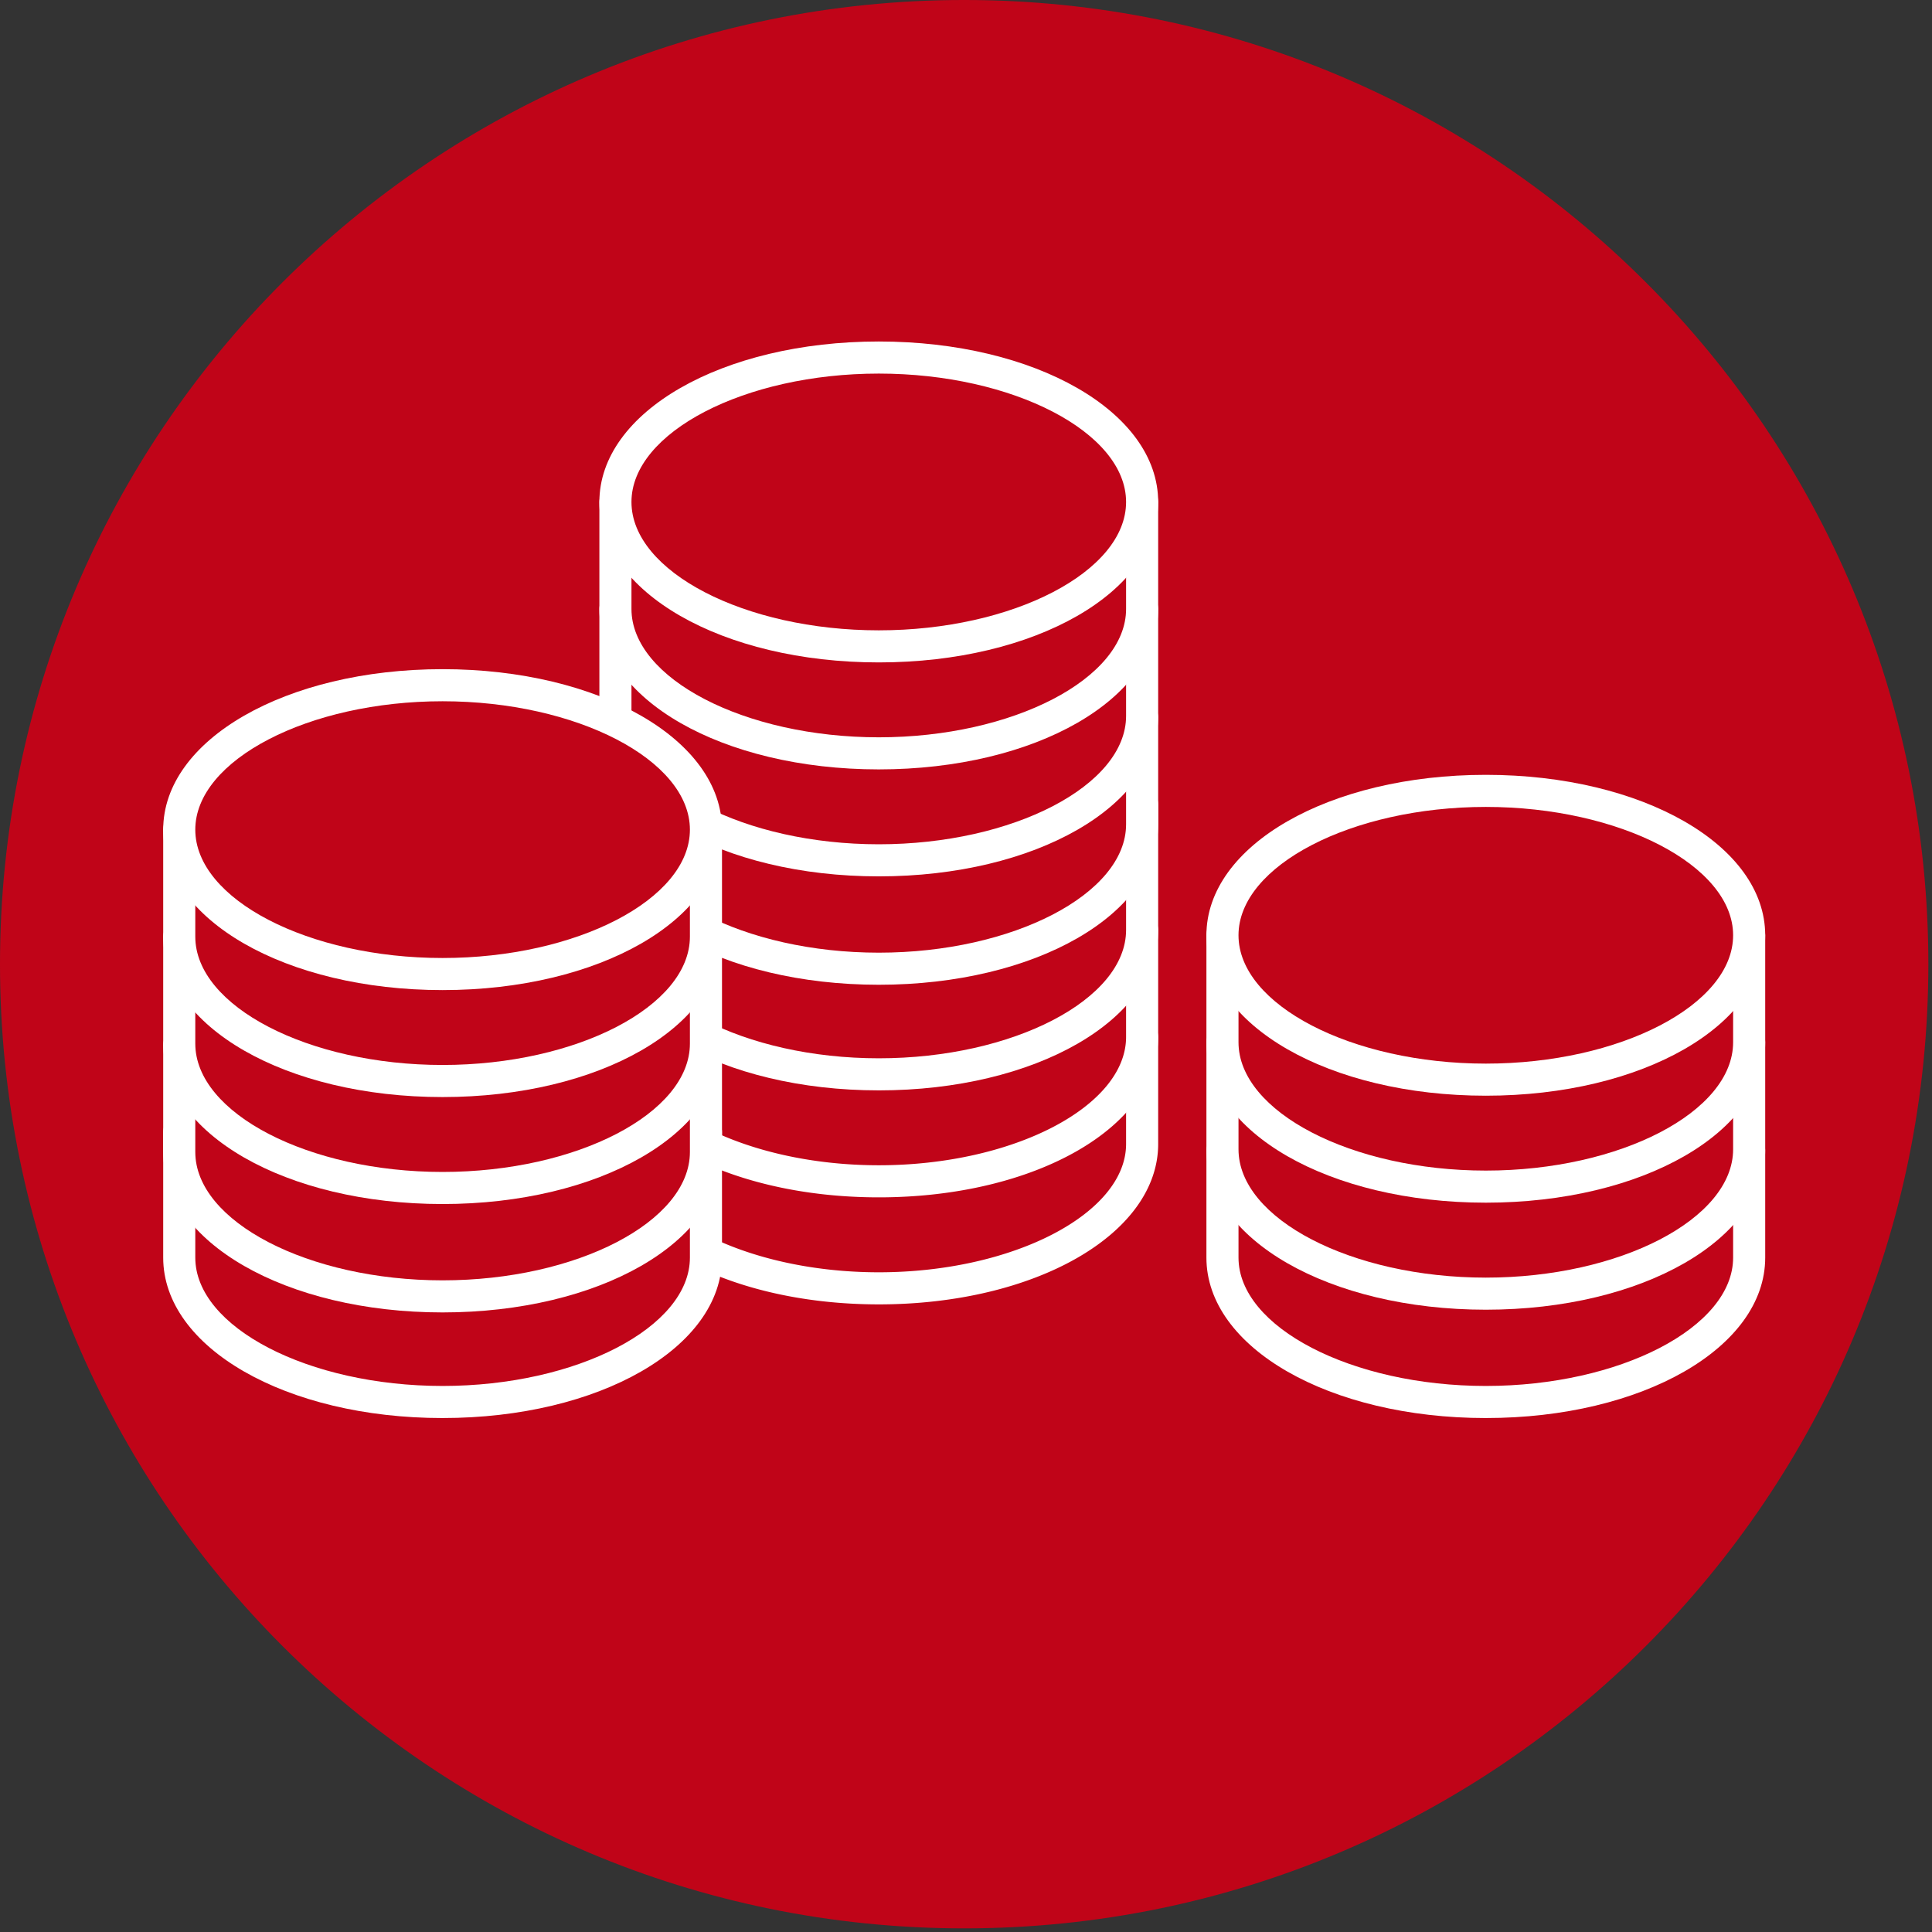 <svg viewBox="0 0 284 284" xmlns="http://www.w3.org/2000/svg" fill-rule="evenodd" clip-rule="evenodd" stroke-linejoin="round" stroke-miterlimit="2"><rect x="0" y="0" width="284" height="284" fill="#333333" stroke="none"/><path d="M283.465 141.733c0 78.275-63.458 141.733-141.733 141.733S-.001 220.008-.001 141.733 63.457-.001 141.732-.001s141.733 63.459 141.733 141.734" fill="#c00418" fill-rule="nonzero"/><path d="M90.474 152.424v15.725c0 11.725 17.333 21.234 38.716 21.234 21.375 0 38.709-9.509 38.709-21.234v-15.725" fill="#c00418" fill-rule="nonzero"/><path d="M129.182 191.741c-23.025 0-41.075-10.358-41.075-23.583v-15.734a2.36 2.36 0 012.358-2.35 2.36 2.36 0 012.359 2.35v15.734c0 10.233 16.65 18.866 36.358 18.866s36.35-8.633 36.35-18.866v-15.734a2.36 2.36 0 012.358-2.35 2.36 2.36 0 012.359 2.35v15.734c0 13.225-18.042 23.583-41.067 23.583" fill="#fff" fill-rule="nonzero"/><path d="M90.474 136.7v15.724c0 11.725 17.333 21.234 38.716 21.234 21.375 0 38.709-9.509 38.709-21.234V136.7" fill="#c00418" fill-rule="nonzero"/><path d="M129.182 176.008c-23.025 0-41.075-10.359-41.075-23.584v-15.733a2.36 2.36 0 012.358-2.35 2.36 2.36 0 012.359 2.35v15.733c0 10.234 16.65 18.867 36.358 18.867s36.35-8.633 36.35-18.867v-15.733a2.36 2.36 0 012.358-2.35 2.36 2.36 0 012.359 2.35v15.733c0 13.225-18.042 23.584-41.067 23.584" fill="#fff" fill-rule="nonzero"/><path d="M90.474 118.224V136.7c0 11.725 17.333 21.234 38.716 21.234 21.375 0 38.709-9.509 38.709-21.234v-18.475" fill="#c00418" fill-rule="nonzero"/><path d="M129.182 160.283c-23.025 0-41.075-10.359-41.075-23.584v-18.475c0-1.3 1.058-2.358 2.358-2.358s2.359 1.058 2.359 2.358V136.7c0 10.234 16.65 18.867 36.358 18.867s36.35-8.633 36.35-18.867v-18.475c0-1.3 1.058-2.358 2.358-2.358s2.359 1.058 2.359 2.358V136.7c0 13.225-18.042 23.584-41.067 23.584" fill="#fff" fill-rule="nonzero"/><path d="M90.474 105.441v15.725c0 11.725 17.333 21.233 38.716 21.233 21.375 0 38.709-9.508 38.709-21.233v-15.725" fill="#c00418" fill-rule="nonzero"/><path d="M129.182 144.758c-23.025 0-41.075-10.359-41.075-23.584v-15.733c0-1.3 1.058-2.35 2.358-2.35s2.359 1.05 2.359 2.35v15.733c0 10.225 16.65 18.867 36.358 18.867s36.35-8.642 36.35-18.867v-15.733c0-1.3 1.058-2.35 2.358-2.35s2.359 1.05 2.359 2.35v15.733c0 13.225-18.042 23.584-41.067 23.584" fill="#fff" fill-rule="nonzero"/><path d="M90.474 89.516v15.725c0 11.725 17.333 21.233 38.716 21.233 21.375 0 38.709-9.508 38.709-21.233V89.516" fill="#c00418" fill-rule="nonzero"/><path d="M129.182 128.824c-23.025 0-41.075-10.358-41.075-23.583V89.508c0-1.3 1.058-2.35 2.358-2.35s2.359 1.05 2.359 2.35v15.733c0 10.233 16.65 18.867 36.358 18.867s36.35-8.634 36.35-18.867V89.508c0-1.3 1.058-2.35 2.358-2.35s2.359 1.05 2.359 2.35v15.733c0 13.225-18.042 23.583-41.067 23.583" fill="#fff" fill-rule="nonzero"/><path d="M90.474 73.783v15.725c0 11.725 17.333 21.233 38.716 21.233 21.375 0 38.709-9.508 38.709-21.233V73.783" fill="#c00418" fill-rule="nonzero"/><path d="M129.182 113.1c-23.025 0-41.075-10.359-41.075-23.584V73.783c0-1.3 1.058-2.35 2.358-2.35s2.359 1.05 2.359 2.35v15.733c0 10.233 16.65 18.867 36.358 18.867s36.35-8.634 36.35-18.867V73.783c0-1.3 1.058-2.35 2.358-2.35s2.359 1.05 2.359 2.35v15.733c0 13.225-18.042 23.583-41.067 23.583" fill="#fff" fill-rule="nonzero"/><path d="M90.474 73.783c0-11.725 17.333-21.225 38.716-21.225 21.375 0 38.7 9.5 38.7 21.225 0 11.725-17.325 21.225-38.7 21.225-21.383 0-38.716-9.5-38.716-21.225" fill="#c00418" fill-rule="nonzero"/><path d="M129.182 97.374c-23.025 0-41.075-10.358-41.075-23.583 0-13.233 18.05-23.592 41.075-23.592 23.025 0 41.067 10.359 41.067 23.592 0 13.225-18.042 23.583-41.067 23.583m0-42.458c-19.708 0-36.358 8.642-36.358 18.875s16.65 18.867 36.358 18.867 36.35-8.634 36.35-18.867-16.642-18.875-36.35-18.875" fill="#fff" fill-rule="nonzero"/><path d="M26.34 166.391v18.475c0 11.725 17.334 21.233 38.717 21.233 21.375 0 38.708-9.508 38.708-21.233v-18.475" fill="#c00418" fill-rule="nonzero"/><path d="M65.057 208.45c-23.025 0-41.067-10.359-41.067-23.584v-18.475c0-1.3 1.059-2.358 2.359-2.358s2.358 1.058 2.358 2.358v18.475c0 10.233 16.642 18.867 36.35 18.867 19.708 0 36.358-8.634 36.358-18.867v-18.475c0-1.3 1.059-2.358 2.359-2.358s2.358 1.058 2.358 2.358v18.475c0 13.225-18.05 23.583-41.075 23.583" fill="#fff" fill-rule="nonzero"/><path d="M26.34 153.608v15.725c0 11.725 17.334 21.233 38.717 21.233 21.375 0 38.708-9.508 38.708-21.233v-15.725" fill="#c00418" fill-rule="nonzero"/><path d="M65.057 192.924c-23.025 0-41.067-10.358-41.067-23.583v-15.733c0-1.3 1.059-2.35 2.359-2.35s2.358 1.05 2.358 2.35v15.733c0 10.233 16.642 18.867 36.35 18.867 19.708 0 36.358-8.634 36.358-18.867v-15.733c0-1.3 1.059-2.35 2.359-2.35s2.358 1.05 2.358 2.35v15.733c0 13.225-18.05 23.583-41.075 23.583" fill="#fff" fill-rule="nonzero"/><path d="M26.34 137.683v15.725c0 11.725 17.334 21.233 38.717 21.233 21.375 0 38.708-9.508 38.708-21.233v-15.725" fill="#c00418" fill-rule="nonzero"/><path d="M65.057 176.991c-23.025 0-41.067-10.358-41.067-23.583v-15.734c0-1.3 1.059-2.35 2.359-2.35s2.358 1.05 2.358 2.35v15.734c0 10.233 16.642 18.866 36.35 18.866 19.708 0 36.358-8.633 36.358-18.866v-15.734c0-1.3 1.059-2.35 2.359-2.35s2.358 1.05 2.358 2.35v15.734c0 13.225-18.05 23.583-41.075 23.583" fill="#fff" fill-rule="nonzero"/><path d="M26.34 121.958v15.725c0 11.725 17.334 21.233 38.717 21.233 21.375 0 38.708-9.508 38.708-21.233v-15.725" fill="#c00418" fill-rule="nonzero"/><path d="M65.057 161.266c-23.025 0-41.067-10.358-41.067-23.583v-15.734c0-1.3 1.059-2.35 2.359-2.35s2.358 1.05 2.358 2.35v15.734c0 10.233 16.642 18.866 36.35 18.866 19.708 0 36.358-8.633 36.358-18.866v-15.734c0-1.3 1.059-2.35 2.359-2.35s2.358 1.05 2.358 2.35v15.734c0 13.225-18.05 23.583-41.075 23.583" fill="#fff" fill-rule="nonzero"/><path d="M26.349 121.95c0-11.726 17.333-21.226 38.716-21.226 21.375 0 38.7 9.5 38.7 21.225 0 11.725-17.325 21.225-38.7 21.225-21.383 0-38.716-9.5-38.716-21.225" fill="#c00418" fill-rule="nonzero"/><path d="M65.057 145.541c-23.025 0-41.067-10.358-41.067-23.583 0-13.225 18.042-23.592 41.067-23.592s41.075 10.367 41.075 23.592c0 13.225-18.05 23.583-41.075 23.583m0-42.458c-19.708 0-36.35 8.641-36.35 18.875 0 10.233 16.642 18.866 36.35 18.866 19.708 0 36.358-8.633 36.358-18.866 0-10.234-16.65-18.875-36.358-18.875" fill="#fff" fill-rule="nonzero"/><path d="M179.699 169.141v15.725c0 11.725 17.333 21.233 38.716 21.233 21.375 0 38.709-9.508 38.709-21.233v-15.725" fill="#c00418" fill-rule="nonzero"/><path d="M218.415 208.45c-23.025 0-41.075-10.359-41.075-23.584v-15.733c0-1.3 1.059-2.35 2.359-2.35s2.358 1.05 2.358 2.35v15.733c0 10.233 16.65 18.867 36.358 18.867 19.709 0 36.35-8.634 36.35-18.867v-15.733c0-1.3 1.059-2.35 2.359-2.35s2.358 1.05 2.358 2.35v15.733c0 13.225-18.042 23.583-41.067 23.583" fill="#fff" fill-rule="nonzero"/><path d="M179.699 153.208v15.725c0 11.725 17.333 21.233 38.716 21.233 21.375 0 38.709-9.508 38.709-21.233v-15.725" fill="#c00418" fill-rule="nonzero"/><path d="M218.415 192.524c-23.025 0-41.075-10.358-41.075-23.583v-15.733c0-1.3 1.059-2.35 2.359-2.35s2.358 1.05 2.358 2.35v15.733c0 10.233 16.65 18.867 36.358 18.867 19.709 0 36.35-8.634 36.35-18.867v-15.733c0-1.3 1.059-2.35 2.359-2.35s2.358 1.05 2.358 2.35v15.733c0 13.225-18.042 23.583-41.067 23.583" fill="#fff" fill-rule="nonzero"/><path d="M179.699 137.483v15.725c0 11.725 17.333 21.233 38.716 21.233 21.375 0 38.709-9.508 38.709-21.233v-15.725" fill="#c00418" fill-rule="nonzero"/><path d="M218.415 176.791c-23.025 0-41.075-10.358-41.075-23.583v-15.725c0-1.3 1.059-2.359 2.359-2.359s2.358 1.059 2.358 2.359v15.725c0 10.233 16.65 18.866 36.358 18.866 19.709 0 36.35-8.633 36.35-18.866v-15.725c0-1.3 1.059-2.359 2.359-2.359s2.358 1.059 2.358 2.359v15.725c0 13.225-18.042 23.583-41.067 23.583" fill="#fff" fill-rule="nonzero"/><path d="M179.699 137.483c0-11.725 17.333-21.225 38.716-21.225 21.375 0 38.7 9.5 38.7 21.225 0 11.725-17.325 21.225-38.7 21.225-21.383 0-38.716-9.5-38.716-21.225" fill="#c00418" fill-rule="nonzero"/><path d="M218.415 161.066c-23.025 0-41.075-10.358-41.075-23.583 0-13.225 18.05-23.584 41.075-23.584 23.025 0 41.067 10.359 41.067 23.584s-18.042 23.583-41.067 23.583m0-42.45c-19.708 0-36.358 8.633-36.358 18.867 0 10.233 16.65 18.866 36.358 18.866 19.709 0 36.35-8.633 36.35-18.866 0-10.234-16.641-18.867-36.35-18.867" fill="#fff" fill-rule="nonzero"/></svg>